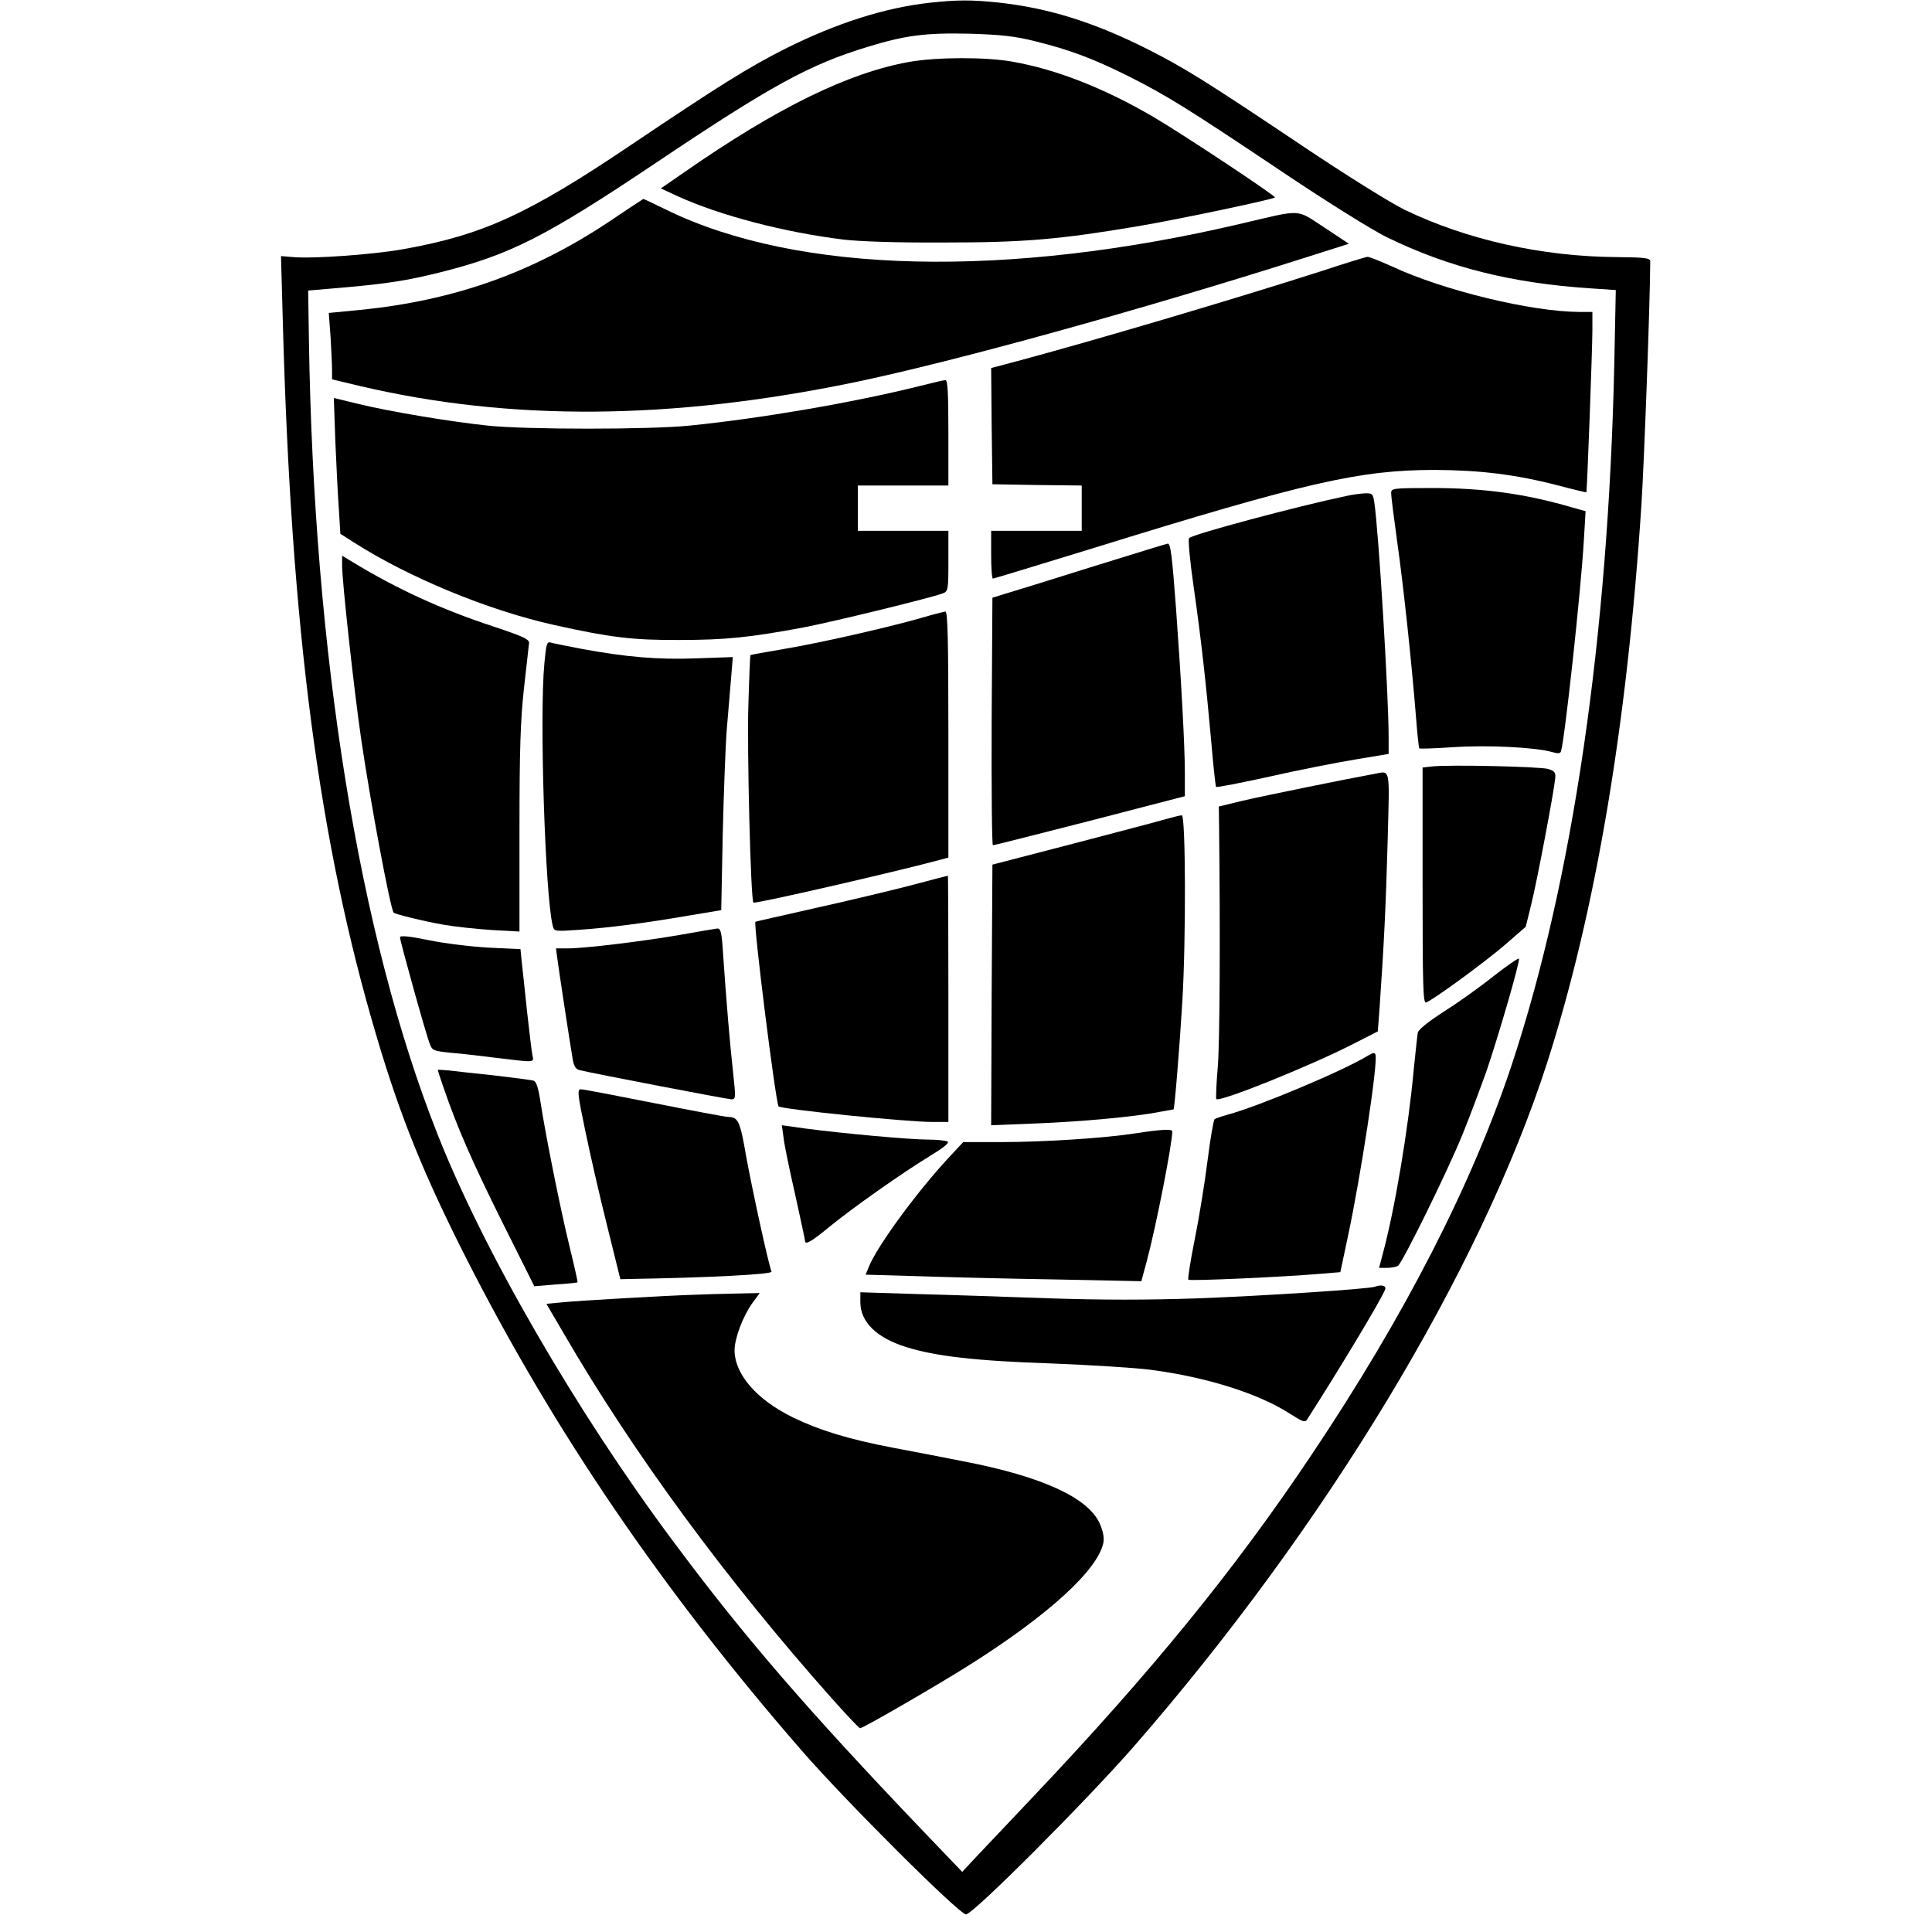 <?xml version="1.0" standalone="no"?>
<!DOCTYPE svg PUBLIC "-//W3C//DTD SVG 20010904//EN"
 "http://www.w3.org/TR/2001/REC-SVG-20010904/DTD/svg10.dtd">
<svg version="1.0" xmlns="http://www.w3.org/2000/svg"
 width="768pt" height="768pt" viewBox="0 0 768 768"
 preserveAspectRatio="xMidYMid meet">
<g transform="translate(0,768) scale(0.1,-0.1)"
fill="#000000" stroke="none">
<path d="M3695 7669 c-179 -20 -370 -81 -574 -183 -148 -75 -257 -143 -611
-381 -409 -276 -591 -359 -904 -415 -121 -22 -361 -39 -440 -32 l-49 4 7 -253
c33 -1229 143 -2075 373 -2849 95 -321 187 -548 358 -885 349 -687 780 -1319
1332 -1954 173 -199 626 -651 653 -651 28 0 473 446 665 665 763 875 1378
1892 1645 2720 192 599 318 1340 375 2220 11 173 34 792 35 966 0 13 -19 16
-133 17 -298 2 -597 69 -843 188 -56 27 -237 140 -414 259 -379 254 -463 306
-611 381 -214 107 -391 162 -591 184 -110 11 -159 11 -273 -1z m420 -153 c138
-34 230 -69 369 -138 153 -77 234 -127 616 -383 174 -117 359 -232 413 -258
246 -120 494 -182 806 -203 l104 -7 -6 -296 c-24 -1084 -165 -2050 -407 -2782
-158 -476 -425 -998 -797 -1553 -305 -456 -637 -863 -1104 -1356 -96 -102
-200 -211 -230 -243 l-54 -58 -161 168 c-459 481 -707 768 -988 1146 -383 513
-756 1157 -939 1624 -310 785 -490 1900 -509 3153 l-3 195 140 12 c170 15 250
27 379 59 281 70 419 139 861 435 460 309 614 393 845 463 150 46 230 56 405
52 128 -4 180 -10 260 -30z"/>
<path d="M3615 7434 c-242 -43 -526 -182 -894 -438 l-94 -65 69 -32 c168 -76
420 -142 654 -171 66 -8 214 -13 400 -12 323 0 460 12 775 65 160 27 534 106
543 114 6 5 -370 254 -481 319 -196 115 -387 190 -563 221 -107 19 -302 18
-409 -1z"/>
<path d="M2420 6798 c-306 -203 -616 -313 -989 -350 l-124 -12 7 -95 c3 -53 6
-112 6 -133 l0 -36 113 -27 c598 -140 1236 -135 1962 15 400 83 1143 289 1794
496 l173 55 -98 65 c-114 74 -83 73 -330 15 -932 -219 -1762 -200 -2283 54
-51 25 -93 45 -94 44 -1 0 -63 -41 -137 -91z"/>
<path d="M5255 6603 c-358 -115 -911 -278 -1213 -359 l-102 -27 2 -231 3 -231
178 -3 177 -2 0 -90 0 -90 -180 0 -180 0 0 -95 c0 -52 3 -95 7 -95 4 0 180 54
392 119 855 265 1067 313 1366 313 179 -1 320 -18 490 -62 60 -16 111 -28 111
-27 3 4 24 574 24 645 l0 72 -52 0 c-191 1 -539 85 -745 181 -47 21 -91 39
-97 38 -6 0 -87 -25 -181 -56z"/>
<path d="M3650 6144 c-263 -65 -623 -127 -910 -156 -159 -16 -649 -16 -800 0
-152 16 -391 56 -514 86 l-99 24 6 -172 c4 -94 10 -215 14 -270 l6 -98 55 -35
c216 -138 532 -269 793 -327 224 -50 315 -61 499 -60 184 0 281 10 495 50 124
24 504 117 552 135 22 8 23 13 23 129 l0 120 -180 0 -180 0 0 90 0 90 180 0
180 0 0 210 c0 162 -3 210 -12 209 -7 0 -56 -12 -108 -25z"/>
<path d="M5530 5719 c0 -11 11 -98 24 -192 25 -175 58 -486 75 -700 5 -65 11
-120 13 -122 2 -2 64 0 138 5 136 9 324 -1 388 -19 24 -7 34 -7 37 2 15 44 80
644 91 838 l7 117 -54 15 c-184 54 -350 77 -556 77 -158 0 -163 -1 -163 -21z"/>
<path d="M5350 5708 c-195 -41 -607 -151 -623 -167 -5 -5 3 -89 17 -187 31
-215 50 -390 71 -623 8 -96 17 -176 19 -179 3 -3 99 16 213 41 114 26 268 56
341 68 l132 22 0 66 c0 171 -40 825 -57 934 -5 34 -8 37 -37 36 -17 -1 -51 -5
-76 -11z"/>
<path d="M4335 5425 c-165 -52 -320 -100 -345 -107 l-45 -14 -3 -492 c-1 -271
1 -492 5 -492 5 0 178 44 385 97 l378 98 0 91 c0 107 -14 363 -35 654 -16 215
-22 260 -33 259 -4 0 -142 -43 -307 -94z"/>
<path d="M1360 5430 c0 -61 47 -492 76 -690 36 -246 116 -675 129 -688 6 -6
118 -34 199 -48 45 -8 131 -17 191 -21 l110 -6 0 404 c0 323 4 436 18 564 10
88 19 168 20 178 2 16 -23 27 -143 67 -204 67 -383 149 -557 255 l-43 26 0
-41z"/>
<path d="M3660 5223 c-141 -40 -407 -100 -545 -123 -71 -12 -131 -23 -132 -24
-1 -1 -5 -89 -8 -196 -6 -172 9 -777 20 -788 6 -6 555 120 738 169 l37 10 0
489 c0 386 -3 490 -12 489 -7 -1 -51 -12 -98 -26z"/>
<path d="M2164 5043 c-20 -207 3 -922 33 -1042 6 -24 6 -24 107 -17 116 8 257
26 437 57 l126 21 6 302 c4 165 11 353 16 416 5 63 13 154 17 202 l7 86 -144
-5 c-153 -6 -281 5 -459 38 -58 11 -112 22 -122 25 -14 4 -17 -8 -24 -83z"/>
<path d="M5690 4633 l-35 -4 0 -470 c0 -403 2 -468 14 -464 31 12 230 158 311
227 l85 74 22 89 c23 92 90 447 95 499 3 25 -2 31 -27 39 -31 10 -403 18 -465
10z"/>
<path d="M5460 4603 c-85 -15 -440 -87 -520 -106 l-95 -23 1 -74 c5 -426 3
-858 -5 -960 -6 -68 -8 -126 -6 -129 14 -13 372 131 546 220 l96 49 7 93 c18
260 25 406 32 660 8 308 13 282 -56 270z"/>
<path d="M4635 4424 c-27 -8 -194 -52 -370 -98 l-320 -83 -3 -518 -2 -518 175
7 c182 7 400 27 494 46 29 5 55 10 56 10 4 0 25 260 35 430 15 251 13 740 -2
739 -7 0 -35 -7 -63 -15z"/>
<path d="M3615 4159 c-82 -21 -253 -62 -380 -90 -126 -29 -231 -52 -232 -53
-9 -6 80 -717 92 -734 8 -11 506 -62 614 -62 l61 0 0 490 c0 270 -1 490 -2
489 -2 0 -70 -18 -153 -40z"/>
<path d="M2705 3964 c-150 -26 -380 -54 -449 -54 l-46 0 5 -37 c6 -47 51 -342
61 -400 5 -31 12 -43 28 -47 58 -14 589 -116 604 -116 17 0 17 7 6 108 -12
106 -27 285 -40 475 -5 81 -9 97 -23 96 -9 -1 -74 -12 -146 -25z"/>
<path d="M1590 3954 c0 -14 104 -389 119 -425 9 -25 16 -27 83 -34 40 -3 125
-13 188 -21 150 -18 143 -19 136 14 -3 15 -12 92 -21 172 -8 80 -18 168 -21
196 l-5 51 -127 6 c-70 4 -178 17 -239 30 -79 16 -113 19 -113 11z"/>
<path d="M5935 3798 c-55 -44 -144 -107 -198 -141 -59 -38 -99 -70 -101 -82
-2 -11 -9 -76 -16 -145 -21 -232 -75 -557 -124 -737 l-14 -53 31 0 c18 0 37 4
44 8 18 12 196 373 257 523 30 74 72 187 95 251 47 138 134 436 129 447 -2 4
-48 -28 -103 -71z"/>
<path d="M5435 3482 c-97 -59 -432 -200 -555 -233 -25 -7 -48 -15 -52 -18 -4
-4 -17 -78 -28 -166 -11 -88 -34 -229 -51 -313 -17 -84 -28 -156 -25 -159 6
-6 383 11 532 24 l72 6 31 146 c50 235 118 678 109 717 -2 11 -8 11 -33 -4z"/>
<path d="M1740 3427 c0 -2 11 -35 24 -73 54 -157 113 -292 233 -533 l127 -254
85 7 c47 3 86 7 87 9 1 1 -13 65 -32 142 -38 156 -96 447 -115 572 -9 59 -17
84 -28 87 -9 3 -79 12 -156 21 -77 8 -159 17 -182 20 -24 2 -43 3 -43 2z"/>
<path d="M2327 3183 c19 -93 58 -262 87 -378 l52 -210 45 1 c300 5 559 18 556
29 -13 32 -79 337 -101 459 -24 139 -31 155 -71 156 -11 0 -144 25 -295 55
-151 30 -282 55 -291 55 -15 0 -13 -20 18 -167z"/>
<path d="M3115 3156 c3 -28 24 -129 46 -225 21 -96 39 -178 39 -183 0 -19 25
-4 98 56 92 75 286 212 399 281 53 32 78 52 70 57 -7 4 -42 8 -78 8 -74 0
-346 25 -488 44 l-93 13 7 -51z"/>
<path d="M4515 3175 c-120 -19 -367 -35 -536 -35 l-150 0 -57 -61 c-127 -137
-282 -348 -317 -432 l-14 -34 207 -6 c114 -4 360 -10 548 -13 l341 -7 22 81
c36 135 101 464 101 515 0 10 -48 7 -145 -8z"/>
<path d="M5465 2565 c-24 -9 -436 -36 -700 -46 -204 -7 -381 -7 -595 0 -168 6
-405 14 -527 17 l-223 7 0 -39 c0 -79 64 -142 183 -179 114 -36 276 -55 578
-65 152 -6 329 -17 392 -25 223 -29 432 -95 555 -175 52 -33 60 -36 69 -21
126 196 295 477 309 515 6 15 -14 21 -41 11z"/>
<path d="M2755 2533 c-118 -4 -451 -23 -521 -30 l-62 -6 68 -116 c278 -479
649 -983 1068 -1454 57 -64 107 -117 111 -117 12 0 316 176 437 253 315 199
508 377 530 484 4 20 -1 46 -14 76 -46 104 -231 188 -542 248 -85 17 -211 41
-280 54 -178 34 -291 69 -397 120 -145 71 -232 171 -233 267 0 48 33 135 70
187 l30 41 -92 -2 c-51 -1 -129 -3 -173 -5z"/>
</g>
</svg>
